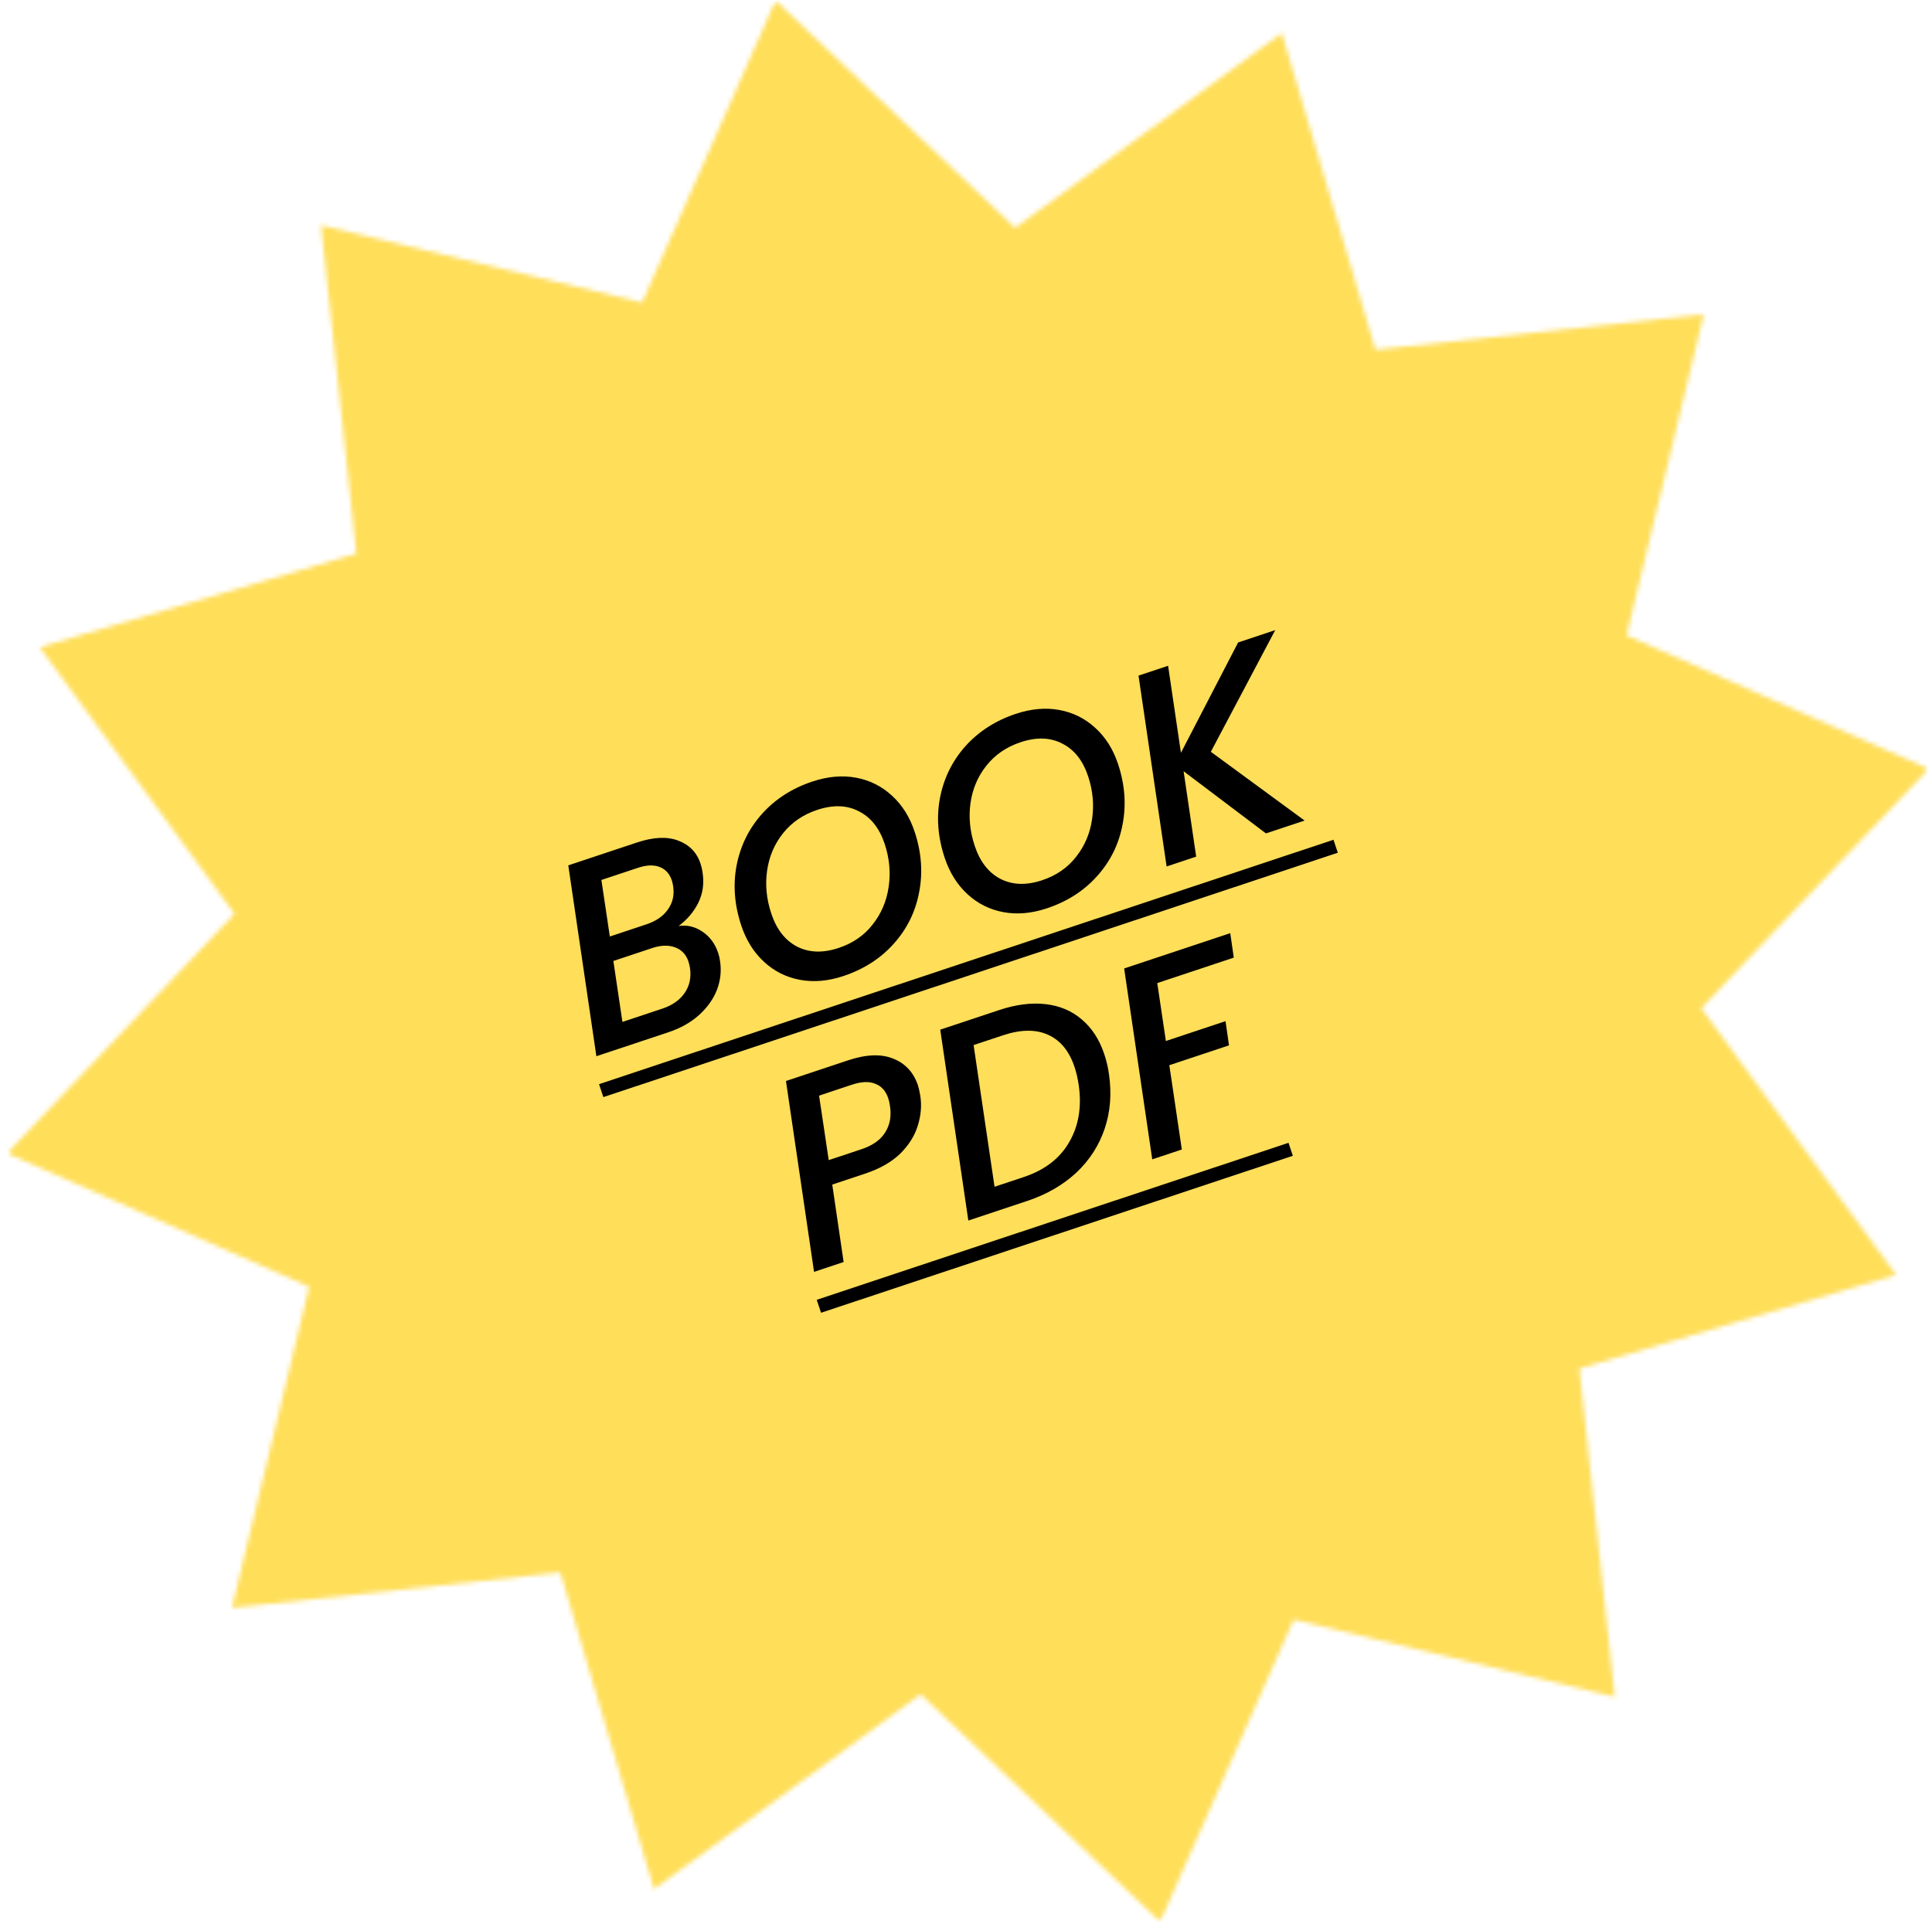 <svg width="424" height="423" viewBox="0 0 424 423" fill="none" xmlns="http://www.w3.org/2000/svg">
<mask id="mask0_1850_27" style="mask-type:luminance" maskUnits="userSpaceOnUse" x="0" y="0" width="424" height="423">
<path d="M0.666 0H423.333V422.667H0.666V0Z" fill="white"/>
</mask>
<g mask="url(#mask0_1850_27)">
<mask id="mask1_1850_27" style="mask-type:luminance" maskUnits="userSpaceOnUse" x="-41" y="-43" width="507" height="507">
<path d="M-40.631 42.297L381.067 -42.088L465.452 379.615L43.755 464.001L-40.631 42.297Z" fill="white"/>
</mask>
<g mask="url(#mask1_1850_27)">
<mask id="mask2_1850_27" style="mask-type:luminance" maskUnits="userSpaceOnUse" x="1" y="0" width="423" height="422">
<path d="M170.219 0.105L222.776 50.017L281.297 7.262L301.859 76.762L373.917 68.991L356.969 139.465L423.26 168.767L373.354 221.319L416.109 279.845L346.609 300.402L354.375 372.465L283.906 355.517L254.604 421.809L202.047 371.897L143.526 414.658L122.969 345.152L50.906 352.923L67.854 282.454L1.562 253.152L51.474 200.595L8.714 142.074L78.219 121.512L70.448 49.454L140.917 66.397L170.219 0.105Z" fill="white"/>
</mask>
<g mask="url(#mask2_1850_27)">
<path d="M-40.631 42.297L381.067 -42.088L465.452 379.615L43.755 464.001L-40.631 42.297Z" fill="#FFDE59"/>
</g>
</g>
</g>
<path d="M154.181 191.461C154.56 193.864 154.261 196.072 153.286 198.082C152.311 200.093 150.862 201.819 148.939 203.26C150.786 202.983 152.525 203.395 154.156 204.496C155.787 205.597 156.938 207.153 157.607 209.165C157.809 209.772 157.948 210.379 158.024 210.987C158.352 213.112 158.123 215.211 157.338 217.286C156.54 219.322 155.217 221.174 153.37 222.843C151.547 224.461 149.327 225.706 146.708 226.578L130.882 231.845L124.716 189.948L139.802 184.927C143.408 183.727 146.418 183.59 148.834 184.514C151.287 185.426 152.925 187.115 153.746 189.582C153.935 190.152 154.08 190.778 154.181 191.461ZM147.729 194.494C147.628 193.937 147.533 193.526 147.445 193.26C146.952 191.78 146.054 190.793 144.752 190.299C143.449 189.805 141.868 189.868 140.008 190.487L131.981 193.158L133.835 205.568L141.862 202.896C143.987 202.189 145.563 201.096 146.588 199.616C147.651 198.124 148.031 196.417 147.729 194.494ZM151.42 212.426C151.294 211.793 151.187 211.344 151.098 211.078C150.58 209.522 149.601 208.478 148.159 207.946C146.717 207.414 145.047 207.464 143.15 208.096L134.61 210.938L136.596 224.315L145.363 221.397C147.565 220.665 149.203 219.508 150.279 217.927C151.355 216.347 151.736 214.513 151.42 212.426ZM185.091 214.246C181.751 215.358 178.576 215.634 175.566 215.076C172.556 214.518 169.925 213.202 167.675 211.126C165.424 209.051 163.762 206.4 162.688 203.174C161.185 198.657 160.839 194.262 161.651 189.987C162.488 185.661 164.349 181.88 167.234 178.643C170.158 175.394 173.84 173.03 178.28 171.552C181.658 170.428 184.852 170.145 187.862 170.703C190.873 171.261 193.503 172.577 195.754 174.653C197.992 176.69 199.647 179.322 200.721 182.548C202.224 187.065 202.557 191.486 201.721 195.811C200.922 200.124 199.06 203.905 196.137 207.155C193.251 210.392 189.569 212.755 185.091 214.246ZM184.05 208.079C187.162 207.043 189.649 205.33 191.509 202.941C193.408 200.538 194.579 197.788 195.023 194.689C195.493 191.539 195.203 188.39 194.155 185.239C193.005 181.786 191.116 179.4 188.485 178.084C185.88 176.716 182.832 176.614 179.34 177.776C176.228 178.812 173.722 180.531 171.824 182.933C169.951 185.285 168.792 188.01 168.348 191.109C167.904 194.208 168.212 197.352 169.273 200.54C170.423 203.993 172.3 206.404 174.905 207.771C177.548 209.126 180.597 209.228 184.05 208.079ZM229.734 199.388C226.394 200.499 223.219 200.776 220.209 200.218C217.199 199.66 214.568 198.344 212.318 196.268C210.067 194.193 208.405 191.542 207.331 188.316C205.828 183.799 205.482 179.404 206.294 175.129C207.131 170.803 208.992 167.022 211.878 163.785C214.801 160.536 218.483 158.172 222.924 156.694C226.301 155.57 229.495 155.287 232.506 155.845C235.516 156.403 238.146 157.719 240.397 159.795C242.635 161.832 244.291 164.464 245.364 167.69C246.867 172.207 247.201 176.628 246.364 180.953C245.565 185.266 243.704 189.047 240.78 192.297C237.895 195.534 234.213 197.897 229.734 199.388ZM228.694 193.221C231.806 192.185 234.292 190.472 236.153 188.083C238.051 185.68 239.222 182.929 239.667 179.831C240.136 176.681 239.847 173.531 238.798 170.381C237.649 166.928 235.759 164.542 233.128 163.226C230.523 161.858 227.475 161.756 223.983 162.918C220.871 163.954 218.366 165.673 216.467 168.075C214.594 170.427 213.435 173.152 212.991 176.251C212.547 179.35 212.855 182.493 213.917 185.682C215.066 189.135 216.943 191.546 219.548 192.913C222.191 194.268 225.24 194.37 228.694 193.221ZM265.734 165.021L286.314 180.115L277.831 182.938L259.756 169.287L262.517 188.034L256.027 190.194L249.861 148.298L256.351 146.138L259.169 165.246L271.722 141.022L279.863 138.313L265.734 165.021ZM201.973 240.561C202.301 242.687 202.116 244.856 201.42 247.069C200.761 249.27 199.482 251.318 197.584 253.215C195.673 255.073 193.086 256.546 189.822 257.632L182.649 260.019L185.145 277.021L178.655 279.181L172.489 237.284L186.152 232.737C190.138 231.411 193.452 231.298 196.095 232.4C198.725 233.464 200.514 235.419 201.462 238.265C201.626 238.759 201.796 239.524 201.973 240.561ZM189.046 252.262C191.513 251.441 193.253 250.209 194.266 248.565C195.316 246.908 195.665 244.979 195.312 242.778C195.236 242.171 195.11 241.602 194.933 241.07C194.403 239.476 193.461 238.42 192.108 237.901C190.78 237.331 189.053 237.399 186.928 238.107L179.755 240.494L181.873 254.65L189.046 252.262ZM219.27 221.715C222.951 220.49 226.348 220.055 229.459 220.41C232.571 220.766 235.22 221.887 237.408 223.772C239.633 225.646 241.283 228.195 242.356 231.421C242.849 232.901 243.19 234.369 243.379 235.823C243.997 240.086 243.679 244.071 242.425 247.776C241.171 251.482 239.082 254.707 236.159 257.45C233.223 260.156 229.649 262.209 225.436 263.612L212.513 267.913L206.347 226.016L219.27 221.715ZM224.698 258.356C229.291 256.827 232.612 254.267 234.663 250.676C236.752 247.072 237.437 242.86 236.718 238.04C236.504 236.636 236.207 235.365 235.828 234.226C234.666 230.734 232.745 228.381 230.063 227.165C227.37 225.912 224.049 225.942 220.102 227.256L213.669 229.397L218.265 260.497L224.698 258.356ZM269.994 204.833L270.769 210.203L253.975 215.792L255.866 228.506L268.96 224.148L269.717 229.461L256.623 233.819L259.365 252.319L252.875 254.479L246.709 212.583L269.994 204.833Z" fill="black"/>
<path d="M131.467 237.974L167.333 226.037L168.28 228.884L132.414 240.82L131.467 237.974ZM167.326 226.039L292.649 184.33L293.596 187.176L168.274 228.886L167.326 226.039ZM179.241 285.31L213.114 274.036L214.061 276.883L180.188 288.156L179.241 285.31ZM213.098 274.041L253.461 260.608L254.409 263.454L214.046 276.888L213.098 274.041ZM253.461 260.608L282.779 250.85L283.727 253.697L254.408 263.455L253.461 260.608Z" fill="black"/>
</svg>
